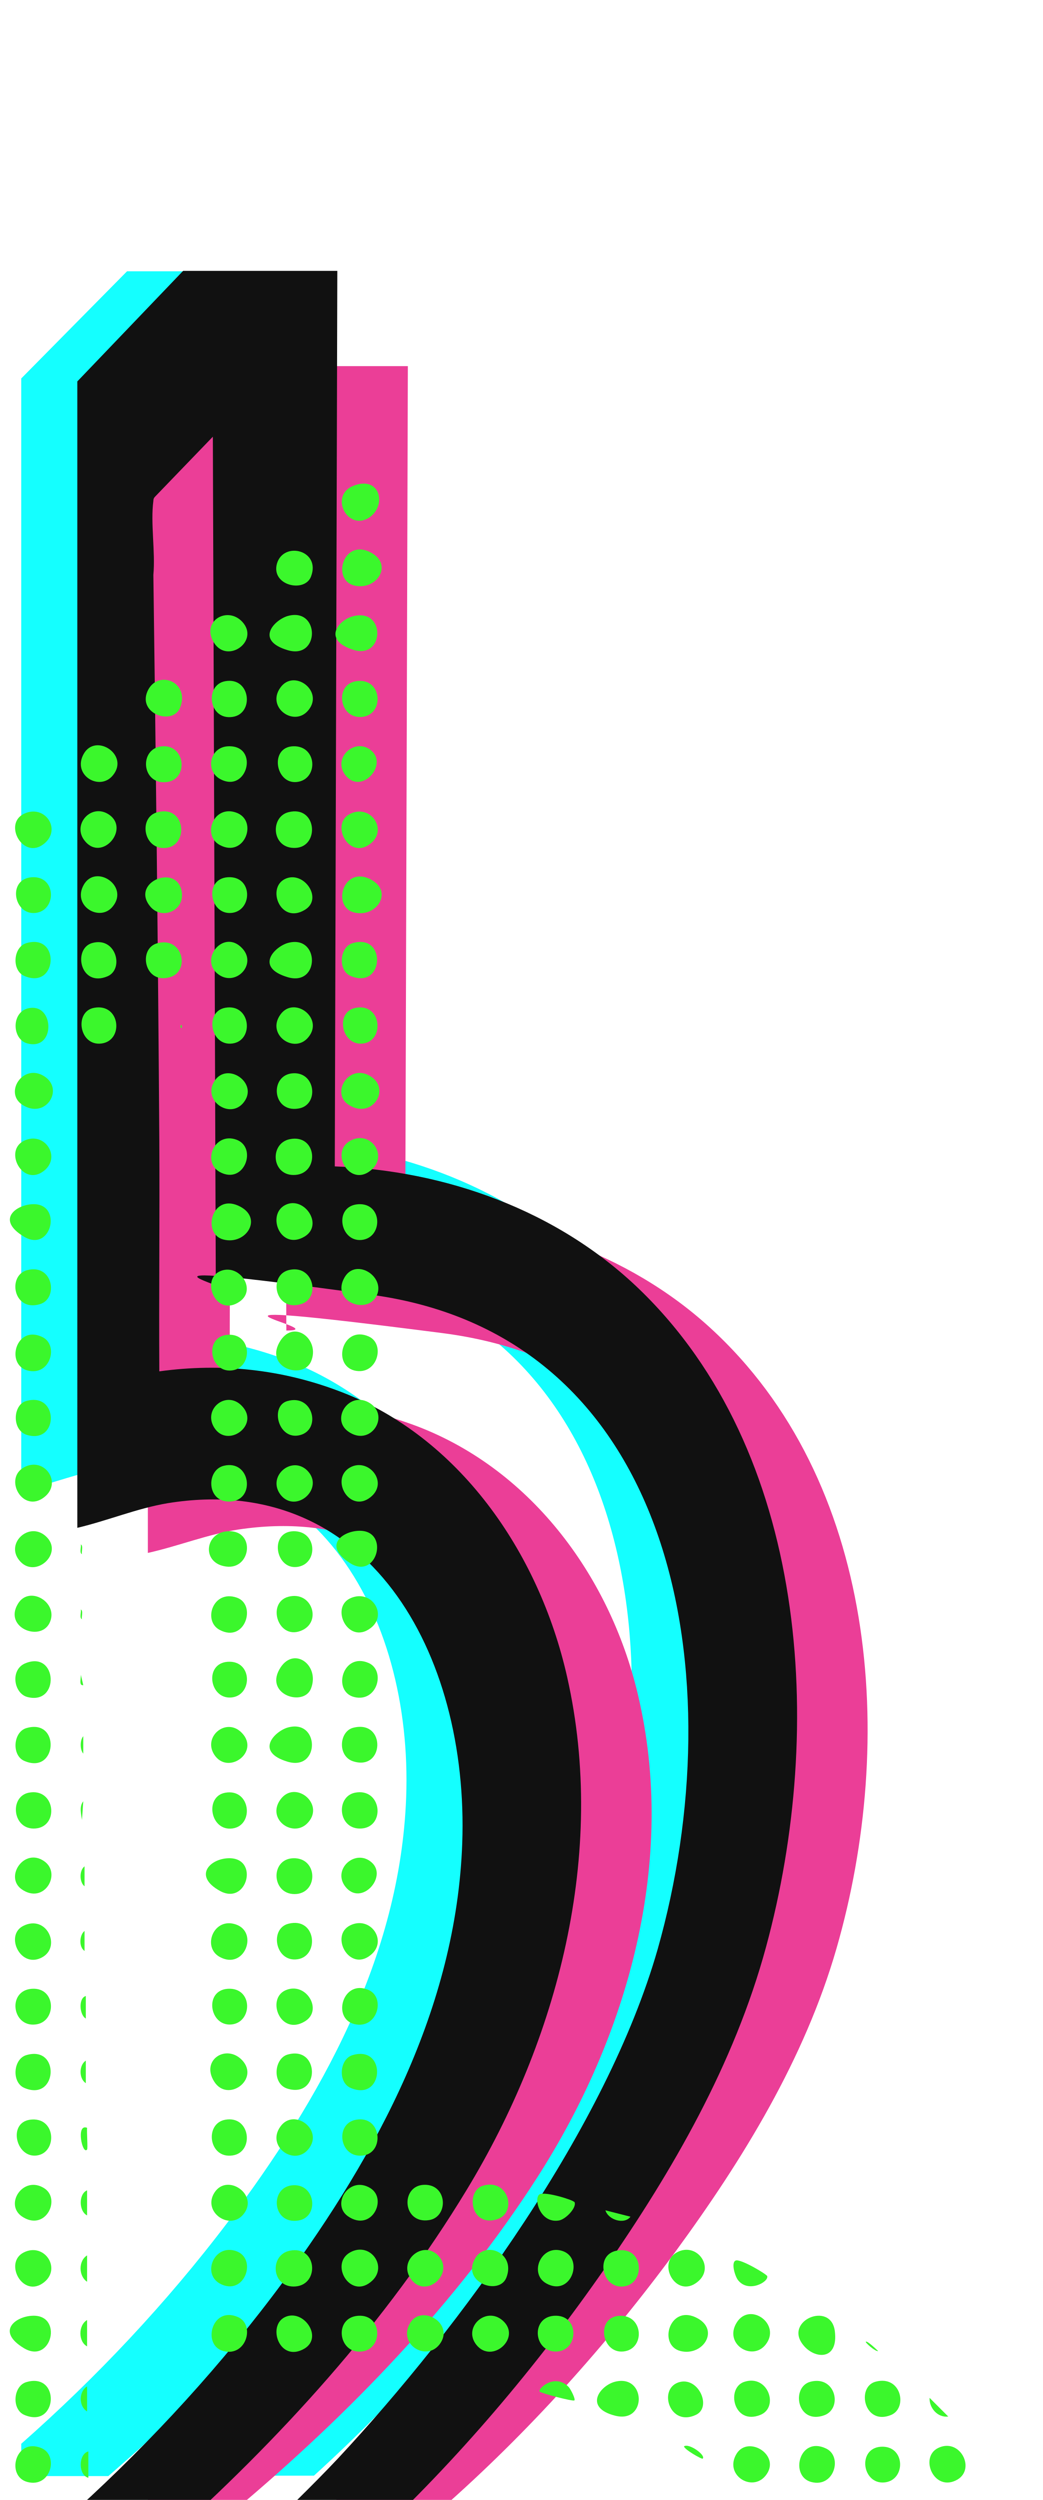<?xml version="1.0" encoding="UTF-8"?> <svg xmlns="http://www.w3.org/2000/svg" id="Layer_1" version="1.1" viewBox="0 0 245.5 587.9"><defs><style> .st0 { fill: none; } .st1 { fill: #111; } .st2 { fill: #eb3e97; } .st3 { fill: #3bf72c; } .st4 { fill: #14ffff; } </style></defs><path class="st4" d="M66.1,63.7l-.6,204.5c26,1,52.3,9.9,71.7,28.1,39.5,37,43.9,99.9,29.8,150.2-7.5,26.8-22,51.1-37.9,73.3-16.2,22.7-34.7,43.8-55.2,62.4h-27c6.4-6.3,13.1-12.4,19.4-19,28.8-30,63.2-75.5,75.2-116.2,17.9-61.3,5.1-139.8-67.3-149.4-12.2-1.6-24.4-.6-36.7-.6l-.7-195.4-13.6,13.7c-.3.3-.4.6-.4,1-.7,5.1.5,11.6,0,16.9.6,43,1.1,86.1,1.4,129.2.1,17.5-.1,35.1,0,52.6,14.6-2,28.9-.5,42.7,4.6,27.6,10.1,46.6,36.3,53.3,65.2,9.4,40.4-2.3,82.9-23.6,117-19,30.5-44.3,57.3-71.1,80.5H5v-7.6c17.7-15.6,34.2-33.1,48.6-52.1,21.8-28.9,40.6-62.3,42-99.9,1.6-43.4-22.2-85-69.3-77.7-7.2,1.1-14.1,4-21.3,5.6V89l24.9-25.2h36.3Z"></path><path class="st2" d="M96,86.1l-.6,198.8c26,.9,52.3,9.6,71.7,27.3,39.5,36,43.9,97.1,29.8,146-7.5,26-22,49.6-37.9,71.3-16.2,22-34.7,42.6-55.2,60.6h-27c6.4-6.1,13.1-12.1,19.4-18.4,28.8-29.2,63.2-73.4,75.2-113,17.9-59.6,5.1-135.9-67.3-145.2s-24.4-.6-36.7-.6l-.7-189.9-13.6,13.3c-.3.3-.4.6-.4,1-.7,4.9.5,11.3,0,16.4.6,41.8,1.1,83.7,1.4,125.5.1,17-.1,34.1,0,51.2,14.6-1.9,28.9-.4,42.7,4.5,27.6,9.9,46.6,35.3,53.3,63.4,9.4,39.3-2.3,80.5-23.6,113.7-19,29.6-44.3,55.7-71.1,78.2h-20.6v-7.3c17.7-15.2,34.2-32.2,48.6-50.6,21.8-28.1,40.6-60.5,42-97.1,1.6-42.2-22.2-82.6-69.3-75.5-7.2,1.1-14.1,3.9-21.3,5.5V110.6l24.9-24.5h36.3Z"></path><path class="st1" d="M79.4,63.7l-.6,210.6c26,1,52.3,10.2,71.7,28.9,39.5,38.1,43.9,102.9,29.8,154.7-7.5,27.6-22,52.6-37.9,75.5-16.2,23.3-34.7,45.1-55.2,64.2h-27c6.4-6.5,13.1-12.8,19.4-19.5,28.8-30.9,63.2-77.8,75.2-119.7,17.9-63.1,5.1-144-67.3-153.9s-24.4-.6-36.7-.6l-.7-201.2-13.6,14.1c-.3.3-.4.6-.4,1-.7,5.2.5,12,0,17.4.6,44.3,1.1,88.7,1.4,133.1.1,18.1-.1,36.1,0,54.2,14.6-2,28.9-.5,42.7,4.8,27.6,10.5,46.6,37.4,53.3,67.1,9.4,41.6-2.3,85.4-23.6,120.5-19,31.4-44.3,59-71.1,82.9h-20.6v-7.8c17.7-16.1,34.2-34.1,48.6-53.6,21.8-29.7,40.6-64.1,42-102.9,1.6-44.7-22.2-87.6-69.3-80-7.2,1.2-14.1,4.1-21.3,5.8V89.7l24.9-26h36.3Z"></path><g><path class="st3" d="M87.2,459.8c-5,4-9.6-4.6-4.8-7,4.8-2.4,9,3.7,4.8,7Z"></path><path class="st3" d="M87.2,198.4c-5,4-9.6-4.6-4.8-7s9,3.7,4.8,7Z"></path><path class="st3" d="M10.4,198.4c-4.9,4-9.7-4.6-4.8-7s9,3.6,4.8,7Z"></path><path class="st3" d="M10.4,536.7c-5,4-9.6-4.6-4.8-7s8.9,3.7,4.8,7Z"></path><path class="st3" d="M10.1,460.2c-5.2,3.1-9.1-5.1-4.6-7.3,5.4-2.7,8.9,4.7,4.6,7.3Z"></path><path class="st3" d="M10.4,275.3c-5,4-9.6-4.6-4.8-7s8.9,3.7,4.8,7Z"></path><path class="st3" d="M87.2,536.7c-4.9,3.9-9.6-4.3-4.8-7s9.2,3.6,4.8,7Z"></path><path class="st3" d="M83.5,421.6c6.3-1.3,7.3,7.9,1.7,8.4s-6.3-7.4-1.7-8.4Z"></path><path class="st3" d="M87.2,275.3c-4.9,3.9-9.6-4.3-4.8-7s9.2,3.6,4.8,7Z"></path><path class="st3" d="M164.1,536.7c-5,3.9-9.5-4.4-4.8-7s9.2,3.6,4.8,7Z"></path><path class="st3" d="M72.6,505.4c-3.3,4.1-10-.6-6.6-5.3,3.2-4.5,10.3.8,6.6,5.3Z"></path><path class="st3" d="M6.7,421.6c6.3-1.3,7.3,7.9,1.7,8.4-5.4.5-6.3-7.4-1.7-8.4Z"></path><path class="st3" d="M72.6,167c-3.3,4.1-10-.6-6.6-5.3,3.2-4.5,10.3.8,6.6,5.3Z"></path><path class="st3" d="M83.8,160.2c6.2-1,6.8,7.9,1.4,8.4-5.4.5-6.5-7.6-1.4-8.4Z"></path><path class="st3" d="M87.2,382.9c-5.3,4-9.6-5-4.6-7.1,5-2.1,8.7,4.1,4.6,7.1Z"></path><path class="st3" d="M87.2,352.1c-4.9,3.9-9.6-4.3-4.8-7,4.3-2.4,9.2,3.5,4.8,7Z"></path><path class="st3" d="M72.6,243.9c-3.3,4.1-10-.6-6.6-5.3,3.2-4.5,10.3.8,6.6,5.3Z"></path><path class="st3" d="M6.5,245.4c-4-1-3.9-8.4,1.2-8.4s5.1,10-1.2,8.4Z"></path><path class="st3" d="M66.1,351.6c-3.4-4.3,2.5-9.4,6.2-5.8,4.2,4.2-2.6,10.2-6.2,5.8Z"></path><path class="st3" d="M119.2,535.6c-1.7,4.4-10.8,1.1-7.3-4.6,2.5-4.1,9.5-1.1,7.3,4.6Z"></path><path class="st3" d="M7,498.5c6.2-.9,6.6,7.7,1.7,8.4s-6.9-7.6-1.7-8.4Z"></path><path class="st3" d="M72.6,428.5c-3.4,4-10-.6-6.6-5.3s10.4.9,6.6,5.3Z"></path><path class="st3" d="M10.4,352.1c-5,3.9-9.6-4.3-4.8-7s9.2,3.6,4.8,7Z"></path><path class="st3" d="M37.1,191c6.6-1.7,7.4,7.8,2,8.4s-6.6-7.3-2-8.4Z"></path><path class="st3" d="M145.1,529.3c6.5-1.3,6.9,7.8,1.7,8.4-5.1.6-6.8-7.4-1.7-8.4Z"></path><path class="st3" d="M71.7,475.4c-5.7,3.4-9-5.2-4.6-7.3,4.9-2.3,9.1,4.7,4.6,7.3Z"></path><path class="st3" d="M71.7,214c-5.7,3.4-9-5.2-4.6-7.3s9.1,4.7,4.6,7.3Z"></path><path class="st3" d="M51.7,460.2c-4.2-2.3-1.4-9.5,3.9-7.6s1.9,10.8-3.9,7.6Z"></path><path class="st3" d="M11.6,381.8c-2.3,4.3-10.7.9-7.4-4.6,2.7-4.6,9.9-.2,7.4,4.6Z"></path><path class="st3" d="M51.7,198.7c-4.2-2.3-1.4-9.5,3.9-7.6s1.9,10.8-3.9,7.6Z"></path><path class="st3" d="M67.9,375.5c5.4-1.4,7.8,5.6,3.4,7.8-5.8,2.9-8.7-6.4-3.4-7.8Z"></path><path class="st3" d="M225.4,583.1c-5.5,3.2-9.1-5.2-4.6-7.4,5.1-2.5,8.9,4.8,4.6,7.4Z"></path><path class="st3" d="M68.2,529.3c6.4-1.3,7.1,7.9,1.4,8.4s-6.3-7.4-1.4-8.4Z"></path><path class="st3" d="M67.6,221.8c7.7-2.3,7.8,10.3.1,8s-3.2-7-.1-8Z"></path><path class="st3" d="M191,583.7c-5.2-1.3-2.9-10.9,3.4-7.9,4,1.8,2,9.3-3.4,7.9Z"></path><path class="st3" d="M67.9,191c6.7-1.7,7.4,8.1,1.7,8.4s-6.1-7.3-1.7-8.4Z"></path><path class="st3" d="M180.2,582.2c-3.2,4-9.9-.2-6.8-5.2,2.8-4.4,10.6.5,6.8,5.2Z"></path><path class="st3" d="M67.6,406.3c7.7-2.3,7.8,10.3.1,8s-3.2-7-.1-8Z"></path><path class="st3" d="M163.8,567.9c-6.1,2.9-8.9-5.9-4.2-7.6s8.1,5.8,4.2,7.6Z"></path><path class="st3" d="M83.8,498.5c6-1.1,6.8,7.7,1.7,8.4-5.6.8-6.8-7.5-1.7-8.4Z"></path><path class="st3" d="M83.8,237c6-1.1,6.8,7.7,1.7,8.4s-6.8-7.5-1.7-8.4Z"></path><path class="st3" d="M71.7,552.3c-5.9,3.5-8.9-5.4-4.6-7.4s9,4.7,4.6,7.4Z"></path><path class="st3" d="M67.6,483.2c7.7-2.3,7.8,10.3.1,8-3.7-1.1-3.2-7-.1-8Z"></path><path class="st3" d="M68.2,267.9c6.4-1.3,7.1,7.9,1.4,8.4s-6.3-7.4-1.4-8.4Z"></path><path class="st3" d="M67.9,452.4c6.7-1.7,7.4,8.1,1.7,8.4-4.9.3-6.1-7.3-1.7-8.4Z"></path><path class="st3" d="M67.6,144.9c7.7-2.3,7.8,10.3.1,8s-3.2-7-.1-8Z"></path><path class="st3" d="M96.9,536.2c-3.5-4.4,2.6-9.5,6.2-5.8,4,4.1-2.6,10.2-6.2,5.8Z"></path><path class="st3" d="M69,252.4c5.4-.3,6.1,7.6,1.2,8.3-6.2,1-6.8-8-1.2-8.3Z"></path><path class="st3" d="M69,437c5.7-.2,6,7.8.9,8.4-6,.6-6.5-8.2-.9-8.4Z"></path><path class="st3" d="M69,513.9c5.4-.3,6.1,7.6,1.2,8.3-6.2,1-6.8-8-1.2-8.3Z"></path><path class="st3" d="M71.7,290.8c-5.7,3.4-9-5.1-4.6-7.4s9.2,4.6,4.6,7.4Z"></path><path class="st3" d="M51.7,383.3c-4-2.1-1.6-9.5,4-7.6,4.8,1.6,2,10.8-4,7.6Z"></path><path class="st3" d="M67.6,329.5c6.1-1.8,8.1,6.7,3,8s-7.1-6.8-3-8Z"></path><path class="st3" d="M69,175.5c5.7-.2,6,7.8.9,8.4s-6.5-8.2-.9-8.4Z"></path><path class="st3" d="M145.9,544.6c5.6-.2,6,7.9.8,8.4s-6.5-8.2-.8-8.4Z"></path><path class="st3" d="M51.7,275.6c-4.2-2.4-1.2-9.4,3.9-7.6s1.9,10.8-3.9,7.6Z"></path><path class="st3" d="M103.4,551.4c-3.2,4-9.9-.2-6.8-5.2,2.8-4.4,10.6.4,6.8,5.2Z"></path><path class="st3" d="M180.2,551.4c-3.2,4-9.9-.2-6.8-5.2s10.6.4,6.8,5.2Z"></path><path class="st3" d="M53,421.6c6-1.1,6.9,7.7,1.7,8.4s-6.6-7.5-1.7-8.4Z"></path><path class="st3" d="M22.2,237c6.1-1.1,7,7.7,1.7,8.4s-6.5-7.6-1.7-8.4Z"></path><path class="st3" d="M6.5,583.7c-5.2-1.3-2.9-10.5,3.2-8,4.2,1.7,2.3,9.4-3.2,8Z"></path><path class="st3" d="M128.6,537c-4.2-2.3-1.2-9.4,3.9-7.6,5,1.8,1.9,10.8-3.9,7.6Z"></path><path class="st3" d="M67.9,298.7c5.8-1.5,7.6,6.3,3.2,7.9-6.3,2.2-8.1-6.6-3.2-7.9Z"></path><path class="st3" d="M51.7,537c-4.2-2.4-1.2-9.4,3.9-7.6s1.9,10.8-3.9,7.6Z"></path><path class="st3" d="M69,360.1c5.7-.2,6,7.8.9,8.4s-6.5-8.2-.9-8.4Z"></path><path class="st3" d="M52.7,344.7c6.2-1.5,7.5,7.9,1.7,8.4s-6-7.4-1.7-8.4Z"></path><path class="st3" d="M37.1,221.8c5.9-1.5,7.6,6.3,3.2,7.9-6.3,2.2-8-6.7-3.2-7.9Z"></path><path class="st3" d="M73.2,397.1c-1.7,4.3-10.7,1.5-7.5-4.4s9.7-1.2,7.5,4.4Z"></path><path class="st3" d="M42.4,166.4c-1.7,4.3-10,1.5-7.7-3.8s10.1-2.3,7.7,3.8Z"></path><path class="st3" d="M6.1,329.5c7.7-2.3,7.8,10,.4,8-3.8-1-3.5-7.1-.4-8Z"></path><path class="st3" d="M160.2,552.9c-5.3-1.3-2.7-10.7,3.4-8s2,9.3-3.4,8Z"></path><path class="st3" d="M6.5,322.3c-5.3-1.4-2.7-10.8,3.4-7.9,4,1.8,2,9.3-3.4,7.9Z"></path><path class="st3" d="M53,160.2c6-1.1,6.9,7.7,1.7,8.4-5.6.8-6.6-7.5-1.7-8.4Z"></path><path class="st3" d="M99.8,513.8c5.6-.2,5.8,7.6,1.2,8.3-6.3,1-6.8-8.1-1.2-8.3Z"></path><path class="st3" d="M7.5,544.6c7.5-.5,4.7,11.6-1.9,7.6s-1.9-7.4,1.9-7.6Z"></path><path class="st3" d="M88.5,305c-2.5,4.2-10.6.9-7.4-4.6,2.8-4.8,10,.1,7.4,4.6Z"></path><path class="st3" d="M83.2,144.9c7.7-1.9,7.3,10.3-.1,7.9s-3.3-7.1.1-7.9Z"></path><path class="st3" d="M175.3,560.1c5.5-1.7,8.1,6,3.7,7.8-6.4,2.6-8.2-6.5-3.7-7.8Z"></path><path class="st3" d="M57,223c3.7,3.9-1.8,9.4-5.9,5.9s1.6-10.5,5.9-5.9Z"></path><path class="st3" d="M81.9,336.6c-4.1-3,.4-9.7,5.2-6.6s0,10.4-5.2,6.6Z"></path><path class="st3" d="M82.5,229.5c-3-1.3-2.6-6.8.5-7.7,8.1-2.4,7.4,11.1-.5,7.7Z"></path><path class="st3" d="M38.3,175.5c5.3-.3,6.1,7.6,1.1,8.4-6.2.9-6.8-8.1-1.1-8.4Z"></path><path class="st3" d="M53,237c6-1.1,6.9,7.7,1.7,8.4s-6.6-7.5-1.7-8.4Z"></path><path class="st3" d="M53,498.5c6-1.1,6.9,7.7,1.7,8.4-5.6.8-6.6-7.5-1.7-8.4Z"></path><path class="st3" d="M144.8,560.1c7.3-1.8,7.5,9.9,0,8s-3.6-7.1,0-8Z"></path><path class="st3" d="M56.4,306.1c-5.5,3.8-9.2-5-4.7-7.1s8.9,4.2,4.7,7.1Z"></path><path class="st3" d="M6.4,298.7c6.1-1.6,7.4,6.7,3,8-6.3,1.9-7.7-6.8-3-8Z"></path><path class="st3" d="M83.2,406.3c7.7-1.9,7.3,10.3-.1,7.9-3.7-1.2-3.3-7.1.1-7.9Z"></path><path class="st3" d="M82.5,491c-3-1.3-2.6-6.8.5-7.7,8.1-2.4,7.4,11.1-.5,7.7Z"></path><path class="st3" d="M35.3,213.1c-4.6-5.7,6.6-10.2,7.5-3.2.6,4.3-4.8,6.6-7.5,3.2Z"></path><path class="st3" d="M83.4,322.3c-5.3-1.4-2.7-10.7,3.4-8,4,1.8,2,9.3-3.4,8Z"></path><path class="st3" d="M26.6,213.1c-3,3.9-9.7,0-6.9-5s10.7.2,6.9,5Z"></path><path class="st3" d="M6.5,399.1c-3.3-.8-4.2-6.6-.4-8,7.4-2.9,8,9.9.4,8Z"></path><path class="st3" d="M83.4,399.1c-5.3-1.3-2.7-10.7,3.4-8,4,1.8,2,9.3-3.4,8Z"></path><path class="st3" d="M190.8,560.1c5.9-1.5,7.6,6.3,3.2,7.9-6.4,2.3-7.9-6.7-3.2-7.9Z"></path><path class="st3" d="M206.1,560.1c6-1.6,7.6,6.1,3.7,7.8-6.4,2.7-8.3-6.6-3.7-7.8Z"></path><path class="st3" d="M7.5,467.7c5.8-.4,5.9,7.9.8,8.4-5.5.6-6.6-8-.8-8.4Z"></path><path class="st3" d="M83.4,476c-5.3-1.3-2.7-10.7,3.4-8,4,1.8,2,9.3-3.4,8Z"></path><path class="st3" d="M84.3,283.2c5.8-.4,5.9,7.9.8,8.4s-6.6-8-.8-8.4Z"></path><path class="st3" d="M84.3,544.6c5.8-.4,5.9,7.9.8,8.4-5.5.6-6.6-8-.8-8.4Z"></path><path class="st3" d="M83.4,214.6c-5.3-1.3-2.7-10.7,3.4-8s2,9.3-3.4,8Z"></path><path class="st3" d="M7.5,206.3c5.8-.4,5.9,7.9.8,8.4s-6.6-8-.8-8.4Z"></path><path class="st3" d="M83.4,137.7c-5.3-1.3-2.7-10.7,3.4-8s2,9.3-3.4,8Z"></path><path class="st3" d="M7.5,283.2c7.4-.5,4.7,11.6-1.9,7.6s-1.8-7.4,1.9-7.6Z"></path><path class="st3" d="M20,197.8c-3.2-3.8,1.5-9.1,5.7-6.2,4.9,3.4-1.7,11.1-5.7,6.2Z"></path><path class="st3" d="M73.2,320.2c-1.9,4.3-10.7,1.5-7.5-4.4s9.8-.9,7.5,4.4Z"></path><path class="st3" d="M5.7,567.9c-3-1.3-2.6-6.8.5-7.7,8.1-2.4,7.4,11.1-.5,7.7Z"></path><path class="st3" d="M189,551.4c-4.5-5.7,6.6-10.3,7.5-3.2s-4.9,6.6-7.5,3.2Z"></path><path class="st3" d="M5.1,444.3c-4.1-2.9.6-9.9,5.3-6.6,4.2,2.9,0,10.3-5.3,6.6Z"></path><path class="st3" d="M53.8,437c7.3-.2,4.4,11.2-2,7.7s-2.4-7.6,2-7.7Z"></path><path class="st3" d="M57,330.7c4.2,4.5-3.5,10-6.6,5-2.7-4.4,3-8.9,6.6-5Z"></path><path class="st3" d="M5.1,521.2c-4.1-2.9.4-9.7,5.3-6.6,4.1,2.6.2,10.4-5.3,6.6Z"></path><path class="st3" d="M53.8,175.5c7.3-.2,4.4,11.2-2,7.7-3.6-2-2.4-7.6,2-7.7Z"></path><path class="st3" d="M113.7,514c6.1-1.8,8.2,6.7,3,8-6,1.6-7.1-6.8-3-8Z"></path><path class="st3" d="M84.3,360c7.6-.4,4.5,11.7-1.9,7.6s-1.9-7.4,1.9-7.6Z"></path><path class="st3" d="M5.7,229.5c-3-1.3-2.6-6.8.5-7.7,8.1-2.4,7.3,11.1-.5,7.7Z"></path><path class="st3" d="M57,484.5c4.2,4.5-3.4,10.1-6.6,5s2.9-8.9,6.6-5Z"></path><path class="st3" d="M5.7,491c-3-1.3-2.6-6.8.5-7.7,8.1-2.4,7.3,11.1-.5,7.7Z"></path><path class="st3" d="M5.1,259.7c-4.1-2.9.4-9.7,5.3-6.6s.2,10.4-5.3,6.6Z"></path><path class="st3" d="M130.4,544.6c6-.4,5.9,8,.8,8.4-5.6.4-6.4-8-.8-8.4Z"></path><path class="st3" d="M5.7,414.1c-3-1.3-2.6-6.8.5-7.7,8.1-2.4,7.3,11.1-.5,7.7Z"></path><path class="st3" d="M112.1,551.4c-3.2-4.1,2.3-9.1,6.2-5.7,4.6,4-2.5,10.4-6.2,5.7Z"></path><path class="st3" d="M57.4,259.2c-3.2,4.2-9.9-.4-6.9-5,3-4.6,10.4.5,6.9,5Z"></path><path class="st3" d="M81.9,259.7c-4-2.8.3-9.7,5.3-6.6s.2,10.4-5.3,6.6Z"></path><path class="st3" d="M26.6,182.3c-3.1,3.9-9.7,0-6.9-5s10.8.2,6.9,5Z"></path><path class="st3" d="M52.6,291.5c-5.1-1.3-2.8-10.7,3.4-8s2,9.4-3.4,8Z"></path><path class="st3" d="M81.3,182.3c-3.2-4.1,2.4-9.1,6.2-5.7s-2.5,10.4-6.2,5.7Z"></path><path class="st3" d="M52.6,552.9c-5.1-1.3-2.8-10.7,3.4-8,4.1,1.8,2,9.4-3.4,8Z"></path><path class="st3" d="M53.8,360.1c6.4-.2,5.3,9.1-.6,8.3s-5-8.2.6-8.3Z"></path><path class="st3" d="M57.4,520.6c-3.2,4.2-9.9-.4-6.9-5s10.4.5,6.9,5Z"></path><path class="st3" d="M4.5,366.9c-3.2-4,2.3-9.1,6.2-5.7,4.6,4-2.5,10.4-6.2,5.7Z"></path><path class="st3" d="M81.3,443.7c-3.2-4.1,2.4-9.1,6.2-5.7s-2.5,10.4-6.2,5.7Z"></path><path class="st3" d="M53.6,390.8c5.9-.4,5.9,8,.8,8.4s-6.4-8-.8-8.4Z"></path><path class="st3" d="M53.6,313.9c5.9-.4,5.9,8,.8,8.4s-6.4-8-.8-8.4Z"></path><path class="st3" d="M207.3,575.4c5.9-.4,6,8,.8,8.4s-6.3-8-.8-8.4Z"></path><path class="st3" d="M81.9,521.2c-4-2.8.3-9.7,5.3-6.6,4.1,2.6.2,10.4-5.3,6.6Z"></path><path class="st3" d="M53.6,467.7c6-.4,5.9,8,.8,8.4s-6.4-8-.8-8.4Z"></path><path class="st3" d="M21.6,221.8c5.7-1.7,7.7,6.1,3.7,7.8-6.4,2.7-8.2-6.4-3.7-7.8Z"></path><path class="st3" d="M57,407.6c4.2,4.5-3.4,10-6.6,5-2.7-4.3,3-8.9,6.6-5Z"></path><path class="st3" d="M53.6,206.3c6-.4,5.9,8,.8,8.4s-6.4-8-.8-8.4Z"></path><path class="st3" d="M87.2,121.5c-5.2,3.9-10-5-3.9-7.3s7.7,4.4,3.9,7.3Z"></path><path class="st3" d="M73.2,135.6c-1.5,3.9-9.5,2.1-8-3.1,1.6-5.3,10.4-3.1,8,3.1Z"></path><path class="st3" d="M57,146.2c4.2,4.5-3.4,10-6.6,5s3-8.8,6.6-5Z"></path><path class="st3" d="M135.2,517.8c.7,1.3-2.1,4.2-3.7,4.4-4.6.7-6-5.6-4.4-6.2s7.8,1.4,8,1.8Z"></path><path class="st3" d="M173.7,536.2c-.7-.9-1.7-4.2-.5-4.6s7.4,3.3,7.4,3.7c.3,1.4-4.5,4-6.9.9Z"></path><path class="st3" d="M133.9,561.4c.5.6,1.6,2.8,1.3,3.1s-8-1.7-8.2-2.1c-.4-.7,3.7-4.4,6.9-1Z"></path><path class="st3" d="M20.8,576.5v6.2c-2.4-.6-2.4-5.6,0-6.2Z"></path><path class="st3" d="M148.4,521.3c-1.4,1.9-5.2.8-5.9-1.5l5.9,1.5Z"></path><path class="st3" d="M20.5,551.8c-2.1-1.1-2.1-5,0-6.2v6.2Z"></path><path class="st3" d="M20.5,536.6c-2-1.3-2.1-4.9,0-6.2v6.2Z"></path><path class="st3" d="M20.5,505.5c-1.1,1.4-2.7-6.2,0-5.1-.1.8.2,4.9,0,5.1Z"></path><path class="st3" d="M223.2,568.3c-2.5.3-4.5-2-4.4-4.4l4.4,4.4Z"></path><path class="st3" d="M20.5,521c-2-1-2-5.1,0-5.9v5.9Z"></path><path class="st3" d="M20.5,567.1c-2-1.2-2-4.7,0-5.9v5.9Z"></path><path class="st3" d="M165.4,578.2c-.2.2-4.4-2.2-4.4-2.9,1.2-.8,5.2,2.1,4.4,2.9Z"></path><path class="st3" d="M20.2,469.4v5.3c-1.5-.8-1.8-4.8,0-5.3Z"></path><path class="st3" d="M20.2,489.9c-1.7-1.1-1.6-4.3,0-5.3v5.3Z"></path><path class="st3" d="M19.9,458.8c-1.4-.9-1.2-3.8,0-4.7v4.7Z"></path><path class="st3" d="M19.9,443.6c-1.2-.9-1.3-3.7,0-4.7v4.7Z"></path><path class="st3" d="M19.3,428c-.2-1.3-.7-3.2.3-4.4l-.3,4.4Z"></path><path class="st3" d="M19.6,412.4c-.8-.9-.8-3.2,0-4.1v4.1Z"></path><path class="st3" d="M19.6,396.3c-1.2.2-.4-2-.6-2.6l.6,2.6Z"></path><path class="st3" d="M203.8,550.7c.3-.3,2.6,1.9,2.9,2.2-.6.2-3.1-2-2.9-2.2Z"></path><path class="st3" d="M19.3,380.8c-.7-.3-.1-1.8-.3-2.3.7.3.1,1.8.3,2.3Z"></path><path class="st3" d="M19.3,365.5c-.7-.3-.1-1.8-.3-2.3.7.3.1,1.8.3,2.3Z"></path><rect class="st3" x="42.5" y="241.1" width=".3" height=".6"></rect></g><rect class="st0" x="-105.6" y="138.1" width="234.1" height="448.2"></rect></svg> 